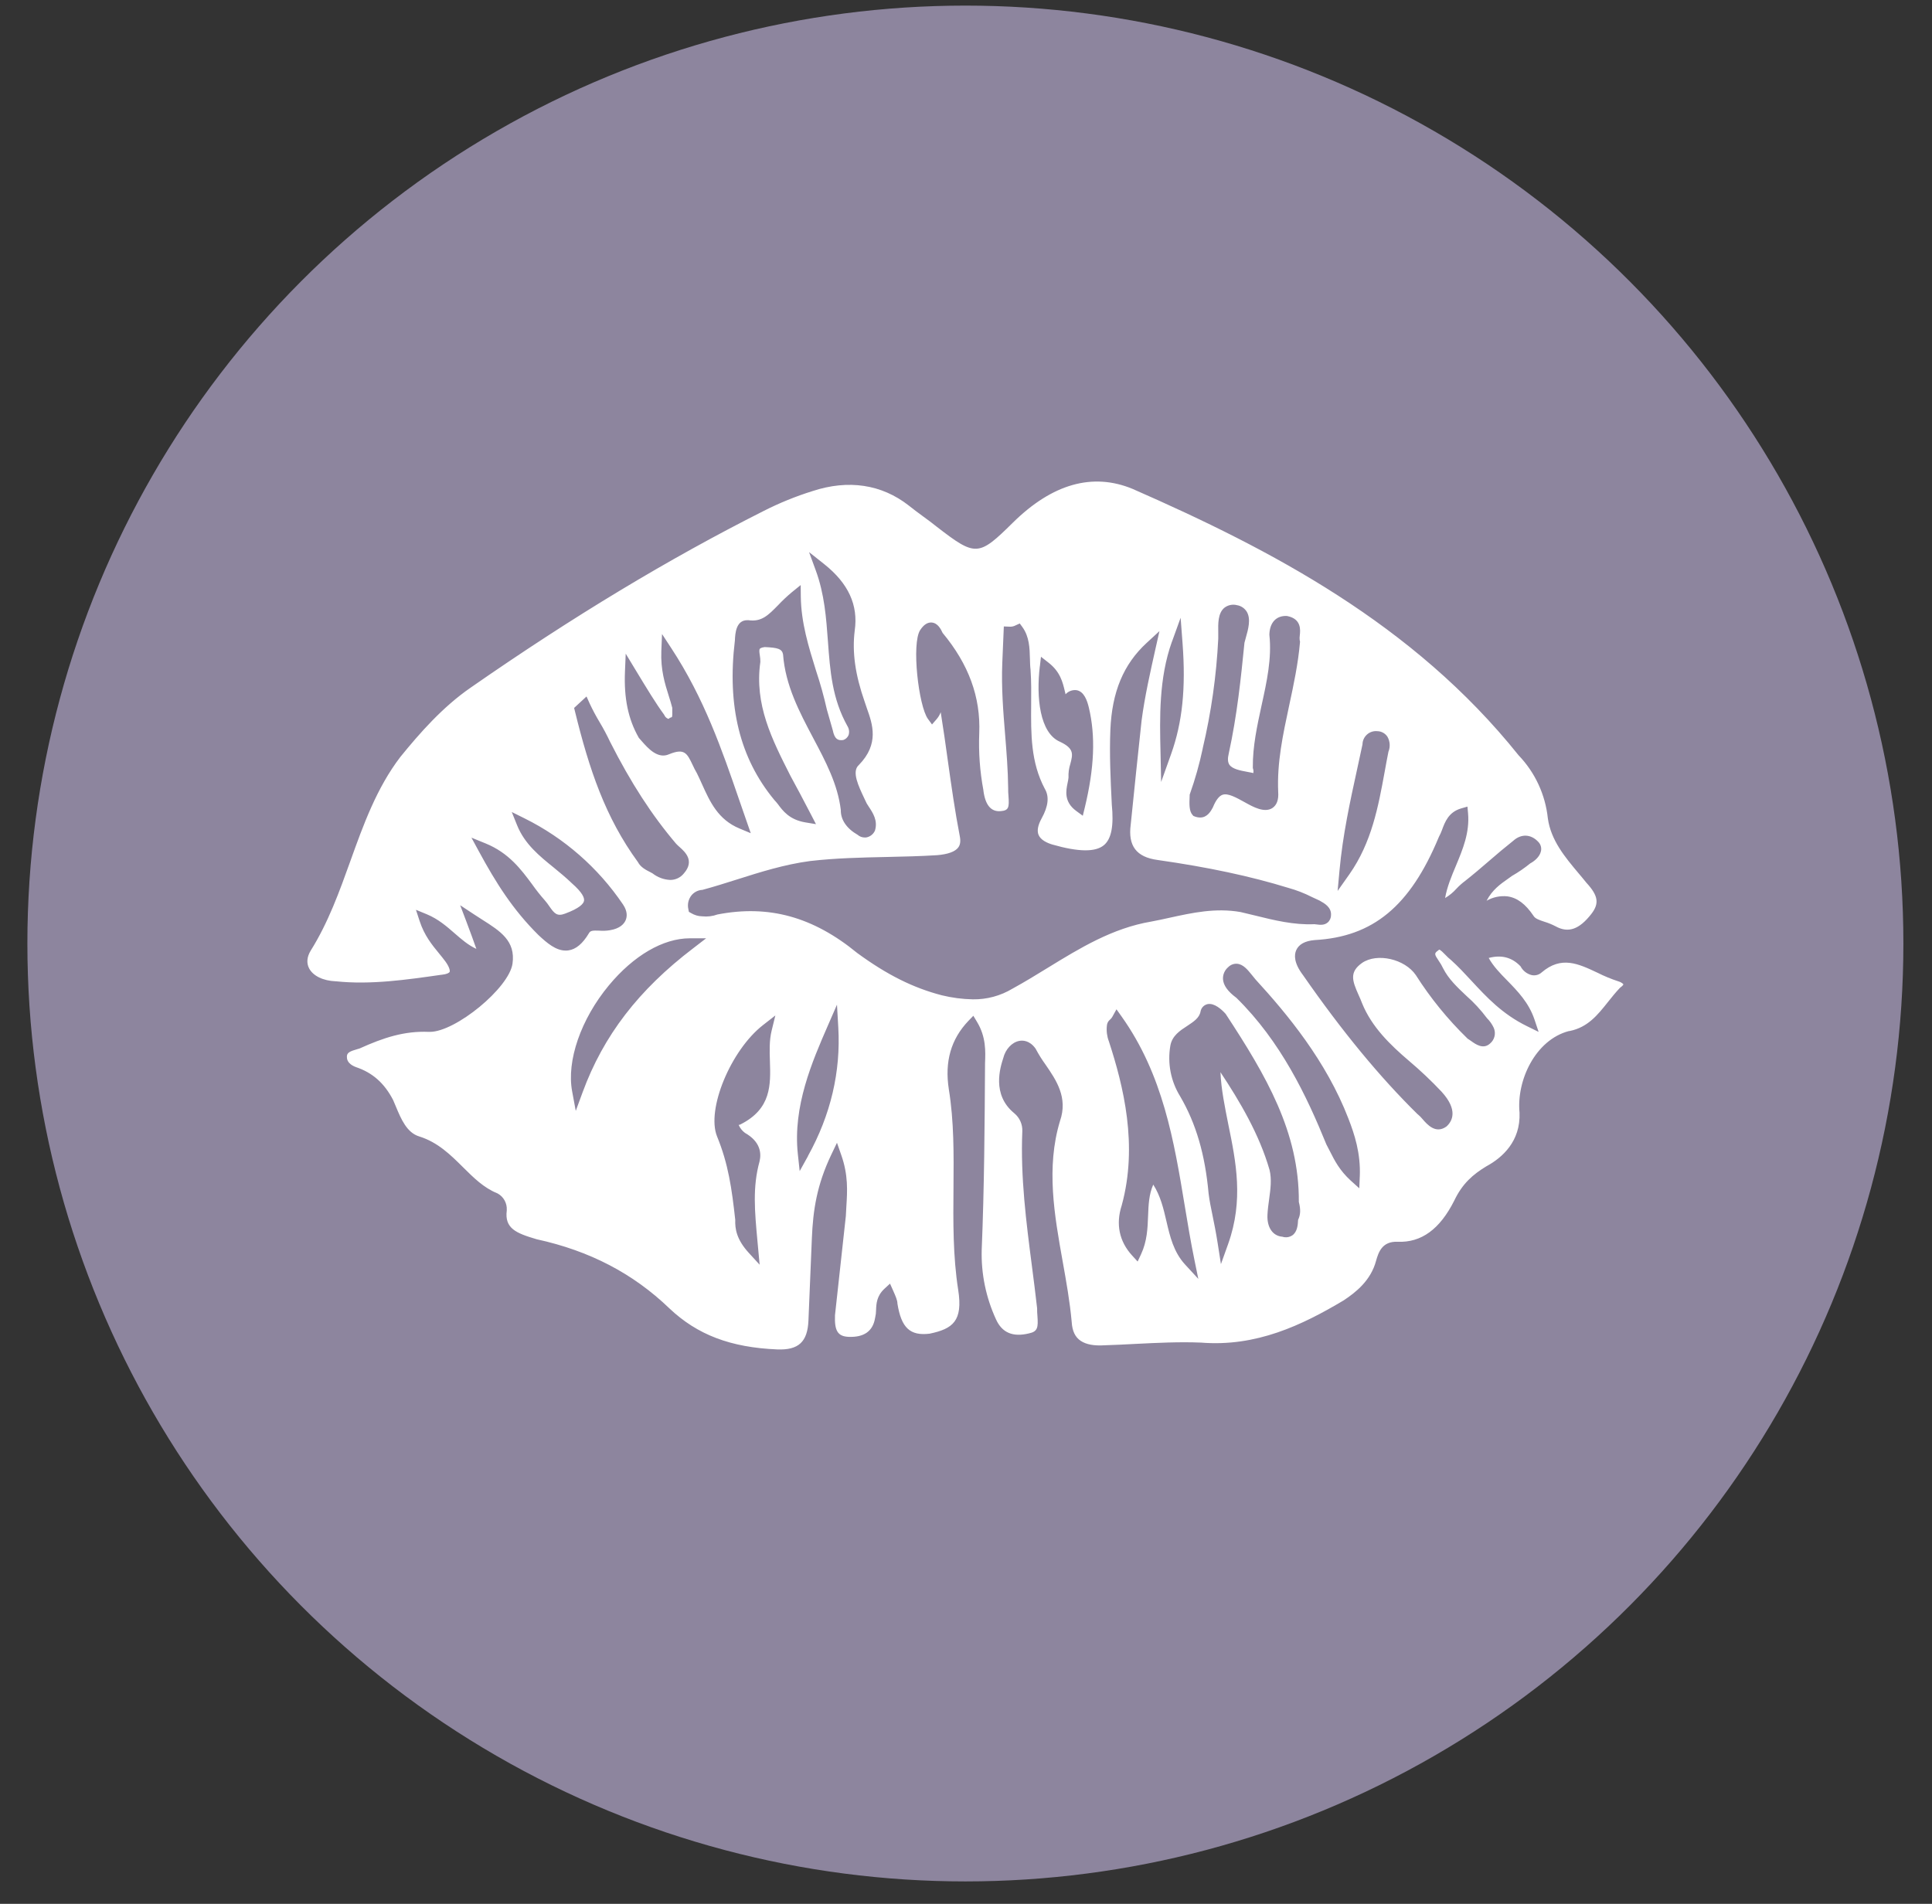 <svg version="1.1" viewBox="0 0 69 68" height="68px" width="69px" xmlns:xlink="http://www.w3.org/1999/xlink" xmlns="http://www.w3.org/2000/svg"><rect x="0" y="0" width="69" height="68" fill="#333333" stroke="none"/><title>148B7350-4DBC-4A85-AE14-84F9E5527678@1x</title><g fill-rule="evenodd" fill="none" stroke-width="1" stroke="none" id="NEW"><g fill-rule="nonzero" transform="translate(-897, -676)" id="ProductPage_LipBalm"><g transform="translate(893, 621)" id="Group-28"><g transform="translate(5, 55)" id="Soothe-&amp;-Moisturize"><circle r="33.5" cy="33.7" cx="33.478" fill="#8D859E" id="Oval"></circle><path fill="#FFFFFF" id="Shape" d="M55.062,36.825 C55.708,36.692 56.057,36.254 56.426,35.79 C56.558,35.625 56.694,35.453 56.847,35.292 L56.861,35.277 L56.878,35.265 C56.956,35.209 56.977,35.169 56.978,35.161 C56.979,35.153 56.927,35.089 56.798,35.051 C56.544,34.968 56.295,34.866 56.056,34.745 C55.361,34.418 54.762,34.134 54.061,34.731 C53.964,34.82 53.83,34.856 53.701,34.828 C53.531,34.785 53.387,34.672 53.306,34.516 C53,34.194 52.625,34.095 52.168,34.216 C52.33,34.509 52.573,34.762 52.828,35.02 C53.208,35.41 53.6,35.813 53.803,36.415 L53.951,36.857 L53.534,36.652 C52.652,36.22 52.093,35.616 51.553,35.033 C51.309,34.769 51.078,34.52 50.822,34.29 C50.749,34.233 50.682,34.17 50.619,34.102 C50.558,34.038 50.443,33.921 50.398,33.918 C50.398,33.918 50.391,33.923 50.378,33.935 L50.361,33.949 C50.219,34.053 50.221,34.077 50.386,34.322 C50.445,34.406 50.497,34.495 50.541,34.588 C50.732,34.966 51.043,35.26 51.373,35.571 C51.644,35.809 51.889,36.076 52.105,36.365 C52.206,36.465 52.288,36.582 52.348,36.711 C52.434,36.907 52.38,37.136 52.216,37.272 C51.974,37.496 51.695,37.294 51.545,37.186 C51.506,37.157 51.467,37.132 51.444,37.117 L51.421,37.104 L51.403,37.087 C50.705,36.408 50.089,35.651 49.566,34.829 C49.171,34.251 48.18,34.024 47.643,34.395 C47.186,34.722 47.293,35.027 47.521,35.538 C47.564,35.633 47.608,35.732 47.645,35.832 C47.988,36.68 48.655,37.324 49.322,37.892 C49.729,38.236 50.116,38.602 50.482,38.99 C51.091,39.655 50.86,40.051 50.668,40.228 L50.646,40.245 C50.271,40.504 49.974,40.167 49.813,39.981 C49.764,39.92 49.708,39.863 49.648,39.812 L49.626,39.795 C48.269,38.46 46.931,36.836 45.536,34.829 C45.204,34.392 45.22,34.104 45.293,33.939 C45.387,33.727 45.609,33.606 45.953,33.577 C48.036,33.462 49.359,32.367 50.381,29.911 L50.389,29.891 C50.432,29.813 50.468,29.731 50.499,29.647 C50.604,29.36 50.736,29.005 51.183,28.875 L51.409,28.81 L51.43,29.044 C51.493,29.737 51.242,30.334 51,30.916 C50.836,31.306 50.68,31.679 50.611,32.076 C50.762,31.986 50.898,31.874 51.014,31.744 C51.111,31.64 51.217,31.546 51.331,31.461 C51.613,31.238 51.902,30.993 52.181,30.751 C52.461,30.508 52.755,30.26 53.043,30.032 C53.329,29.772 53.682,29.789 53.944,30.075 C54.026,30.161 54.06,30.283 54.035,30.399 C53.99,30.614 53.781,30.77 53.653,30.837 C53.448,31.004 53.23,31.154 53,31.285 C52.954,31.319 52.906,31.352 52.858,31.387 C52.589,31.575 52.295,31.782 52.093,32.172 C52.318,32.043 52.579,31.988 52.837,32.016 C53.183,32.064 53.481,32.285 53.769,32.712 L53.775,32.721 C53.831,32.813 53.983,32.865 54.16,32.923 C54.296,32.965 54.429,33.019 54.556,33.085 C55.008,33.336 55.402,33.199 55.834,32.643 C56.123,32.27 56.08,31.991 55.663,31.536 L55.654,31.526 C55.566,31.415 55.472,31.304 55.378,31.192 C54.892,30.613 54.389,30.014 54.28,29.228 C54.191,28.384 53.825,27.593 53.239,26.981 L53.231,26.972 C49.476,22.281 44.388,19.629 39.449,17.462 C38.025,16.873 36.586,17.278 35.177,18.665 C33.948,19.881 33.846,19.888 32.458,18.816 C32.303,18.69 32.131,18.563 31.963,18.441 C31.796,18.318 31.613,18.184 31.455,18.056 C30.487,17.298 29.298,17.12 28.02,17.54 C27.42,17.727 26.836,17.965 26.276,18.249 C22.88,19.961 19.46,22.023 15.819,24.554 C14.809,25.248 13.98,26.197 13.3,27.034 C12.451,28.143 11.974,29.47 11.513,30.755 C11.125,31.836 10.723,32.955 10.097,33.953 C9.96,34.178 9.941,34.399 10.041,34.59 C10.184,34.859 10.539,35.031 10.991,35.05 L11.003,35.05 C12.24,35.18 13.524,34.994 14.766,34.816 L14.774,34.816 C14.958,34.797 15.042,34.75 15.059,34.712 C15.076,34.673 15.052,34.54 14.907,34.341 C14.834,34.242 14.757,34.147 14.674,34.046 C14.431,33.75 14.155,33.414 13.987,32.898 L13.855,32.496 L14.244,32.656 C14.652,32.826 14.949,33.085 15.237,33.336 C15.484,33.551 15.721,33.758 16.013,33.892 C15.911,33.602 15.797,33.287 15.649,32.897 L15.435,32.333 L15.937,32.664 C16.038,32.731 16.136,32.793 16.23,32.853 C16.868,33.258 17.419,33.608 17.304,34.419 C17.18,35.29 15.271,36.856 14.352,36.856 L14.319,36.856 C13.438,36.818 12.694,37.065 11.847,37.447 L11.822,37.456 L11.768,37.471 C11.493,37.549 11.395,37.6 11.389,37.73 C11.389,37.8 11.378,37.985 11.711,38.114 C12.306,38.313 12.728,38.688 13.041,39.292 L13.045,39.302 C13.077,39.374 13.109,39.451 13.142,39.531 C13.323,39.966 13.531,40.459 13.973,40.591 C14.64,40.8 15.095,41.252 15.536,41.69 C15.918,42.069 16.278,42.427 16.758,42.621 L16.779,42.631 C16.988,42.749 17.112,42.976 17.099,43.217 L17.099,43.235 C17.015,43.874 17.435,44.046 18.137,44.254 L18.17,44.264 C20.062,44.677 21.611,45.485 22.908,46.733 C23.904,47.676 25.091,48.128 26.757,48.198 C27.517,48.229 27.841,47.931 27.873,47.167 L27.995,44.231 C28.037,43.222 28.171,42.328 28.689,41.241 L28.892,40.817 L29.047,41.261 C29.297,41.971 29.262,42.543 29.227,43.095 C29.221,43.2 29.214,43.304 29.21,43.407 L29.21,43.421 L28.821,46.976 C28.799,47.537 28.922,47.732 29.308,47.749 C29.856,47.771 30.173,47.548 30.251,47.084 L30.256,47.061 C30.277,46.973 30.288,46.883 30.288,46.792 C30.297,46.568 30.309,46.288 30.588,46.03 L30.786,45.848 L30.896,46.094 C30.991,46.306 31.051,46.447 31.051,46.562 C31.19,47.429 31.502,47.72 32.2,47.636 C33.029,47.463 33.394,47.184 33.222,46.076 C33.032,44.863 33.042,43.629 33.053,42.436 C33.063,41.212 33.073,40.054 32.887,38.909 C32.732,37.914 32.965,37.115 33.586,36.463 L33.762,36.281 L33.892,36.497 C34.219,37.037 34.197,37.554 34.18,37.969 C34.167,40.153 34.153,42.419 34.061,44.643 C34.038,45.497 34.213,46.345 34.57,47.121 C34.785,47.601 35.17,47.766 35.747,47.626 C36.063,47.561 36.081,47.412 36.051,47.002 C36.042,46.911 36.039,46.82 36.04,46.729 C35.984,46.227 35.918,45.715 35.854,45.22 C35.652,43.66 35.443,42.045 35.511,40.41 C35.523,40.163 35.418,39.924 35.228,39.766 L35.22,39.759 C34.41,39.095 34.725,38.121 34.831,37.791 C34.909,37.479 35.136,37.232 35.395,37.18 C35.521,37.154 35.766,37.155 35.978,37.445 L35.995,37.473 C36.098,37.665 36.213,37.85 36.341,38.026 C36.72,38.577 37.15,39.202 36.856,40.043 C36.355,41.705 36.658,43.407 36.952,45.053 C37.079,45.762 37.21,46.495 37.275,47.217 C37.294,47.543 37.4,47.763 37.6,47.894 C37.8,48.025 38.078,48.074 38.454,48.05 C38.816,48.039 39.189,48.02 39.55,48.001 C40.326,47.962 41.124,47.923 41.88,47.954 L41.888,47.954 C43.867,48.115 45.505,47.33 46.98,46.451 C47.426,46.159 47.96,45.733 48.146,45.03 C48.228,44.747 48.351,44.328 48.918,44.353 C49.76,44.388 50.423,43.907 50.938,42.882 C51.23,42.269 51.609,41.946 52.087,41.656 L52.095,41.652 C52.653,41.347 53.309,40.768 53.269,39.743 C53.157,38.587 53.837,37.141 55.031,36.827 L55.062,36.825 Z M46.839,31.094 C46.955,29.824 47.218,28.622 47.472,27.46 C47.537,27.166 47.6,26.876 47.66,26.589 C47.662,26.454 47.721,26.325 47.822,26.235 C47.922,26.145 48.056,26.102 48.191,26.116 C48.335,26.118 48.469,26.191 48.55,26.312 C48.645,26.476 48.658,26.675 48.587,26.85 C48.54,27.084 48.495,27.329 48.453,27.563 C48.226,28.806 47.99,30.091 47.191,31.229 L46.772,31.822 L46.839,31.094 Z M41.488,28.414 L41.488,28.387 L41.496,28.361 C41.685,27.831 41.837,27.288 41.954,26.737 L41.954,26.729 C42.258,25.443 42.444,24.133 42.509,22.813 C42.509,22.75 42.509,22.675 42.509,22.596 C42.503,22.272 42.496,21.905 42.724,21.711 C42.852,21.61 43.019,21.574 43.177,21.615 C43.322,21.638 43.449,21.724 43.527,21.848 C43.682,22.107 43.581,22.472 43.491,22.788 C43.475,22.848 43.458,22.905 43.445,22.958 C43.318,24.224 43.186,25.531 42.883,26.918 C42.84,27.091 42.848,27.221 42.903,27.308 C43.007,27.47 43.299,27.523 43.557,27.571 C43.615,27.581 43.671,27.592 43.724,27.603 L43.753,27.612 L43.761,27.612 C43.771,27.56 43.768,27.506 43.751,27.456 L43.744,27.43 L43.744,27.403 C43.737,26.658 43.899,25.921 44.054,25.204 C44.245,24.337 44.425,23.517 44.335,22.677 L44.335,22.663 L44.335,22.648 C44.353,22.228 44.586,21.986 44.953,22.001 L44.985,22.006 C45.483,22.111 45.442,22.504 45.421,22.694 C45.412,22.752 45.411,22.812 45.418,22.87 L45.428,22.905 L45.428,22.94 C45.362,23.706 45.201,24.46 45.044,25.188 C44.818,26.244 44.603,27.24 44.65,28.289 C44.67,28.566 44.599,28.757 44.441,28.862 C44.156,29.044 43.751,28.819 43.483,28.67 C43.145,28.482 42.853,28.32 42.661,28.388 C42.538,28.431 42.423,28.58 42.32,28.831 L42.31,28.852 C42.244,28.973 42.119,29.2 41.863,29.2 C41.796,29.199 41.729,29.186 41.666,29.161 L41.624,29.145 L41.593,29.111 C41.464,28.972 41.474,28.714 41.488,28.414 Z M40.855,22.922 L41.165,22.065 L41.234,22.977 C41.355,24.585 41.228,25.806 40.824,26.937 L40.469,27.931 L40.447,26.875 C40.417,25.631 40.388,24.224 40.853,22.923 L40.855,22.922 Z M36.138,23.802 L36.178,23.458 L36.45,23.671 C36.866,23.996 36.953,24.365 37.03,24.689 L37.056,24.798 C37.154,24.689 37.299,24.634 37.445,24.651 C37.718,24.695 37.827,25.024 37.886,25.267 C38.132,26.291 38.085,27.43 37.74,28.855 L37.671,29.137 L37.438,28.966 C36.987,28.636 37.073,28.233 37.128,27.967 C37.143,27.903 37.154,27.838 37.161,27.772 C37.153,27.606 37.176,27.44 37.227,27.282 C37.316,26.94 37.369,26.736 36.859,26.495 C36.128,26.183 36.006,24.9 36.136,23.802 L36.138,23.802 Z M25.246,22.876 C25.257,22.63 25.282,22.136 25.709,22.152 L25.728,22.152 C26.198,22.219 26.433,21.979 26.789,21.616 C26.945,21.45 27.111,21.294 27.286,21.148 L27.596,20.897 L27.6,21.299 C27.61,22.244 27.883,23.114 28.144,23.954 C28.297,24.412 28.426,24.877 28.532,25.348 L28.741,26.08 C28.808,26.404 28.925,26.457 29.115,26.432 C29.203,26.404 29.274,26.337 29.308,26.251 C29.34,26.146 29.325,26.032 29.268,25.939 C28.719,24.959 28.646,23.962 28.569,22.906 C28.508,22.079 28.447,21.223 28.134,20.372 L27.895,19.72 L28.438,20.151 C29.301,20.838 29.656,21.613 29.526,22.521 C29.429,23.291 29.543,24.101 29.882,25.068 C29.908,25.146 29.935,25.224 29.96,25.298 C30.161,25.864 30.412,26.57 29.671,27.326 L29.664,27.333 C29.414,27.567 29.664,28.08 29.858,28.495 C29.892,28.566 29.926,28.635 29.955,28.699 C29.977,28.736 30.002,28.777 30.027,28.812 C30.173,29.032 30.354,29.306 30.252,29.653 L30.246,29.673 L30.236,29.692 C30.174,29.812 30.058,29.894 29.925,29.913 C29.91,29.914 29.895,29.914 29.88,29.913 C29.788,29.913 29.699,29.879 29.63,29.818 C29.235,29.591 29.022,29.278 29.029,28.931 C28.918,28.009 28.49,27.203 28.037,26.349 C27.552,25.432 27.049,24.483 26.966,23.373 C26.931,23.174 26.77,23.132 26.312,23.112 C26.182,23.128 26.145,23.163 26.137,23.174 C26.106,23.213 26.123,23.323 26.137,23.412 C26.149,23.483 26.156,23.554 26.155,23.626 L26.155,23.646 C25.94,25.165 26.566,26.401 27.23,27.71 C27.445,28.107 27.669,28.521 27.963,29.091 L28.142,29.437 L27.759,29.373 C27.191,29.278 26.954,28.956 26.781,28.721 C26.74,28.669 26.697,28.618 26.651,28.57 L26.645,28.562 C25.42,27.073 24.964,25.216 25.246,22.876 Z M21.32,23.991 L21.347,23.348 L21.68,23.898 C22.124,24.631 22.417,25.115 22.712,25.518 L22.723,25.535 L22.732,25.553 C22.759,25.611 22.808,25.654 22.867,25.675 C22.879,25.675 22.882,25.675 22.891,25.668 L22.925,25.638 L22.969,25.624 C23.003,25.615 23.015,25.611 23.01,25.414 C23.01,25.372 23.01,25.329 23.01,25.283 C22.976,25.147 22.932,25.008 22.886,24.861 C22.747,24.422 22.591,23.926 22.619,23.251 L22.644,22.646 L22.975,23.152 C24.156,24.952 24.787,26.789 25.398,28.565 C25.489,28.828 25.578,29.089 25.67,29.349 L25.813,29.76 L25.413,29.593 C24.644,29.276 24.355,28.635 24.075,28.016 C24.016,27.885 23.955,27.749 23.89,27.619 C23.83,27.519 23.781,27.417 23.735,27.318 C23.537,26.905 23.446,26.716 22.9,26.938 C22.493,27.123 22.146,26.729 21.918,26.471 L21.835,26.376 L21.819,26.36 L21.808,26.34 C21.435,25.684 21.281,24.939 21.32,23.99 L21.32,23.991 Z M19.947,24.876 L20.057,25.122 C20.165,25.353 20.285,25.578 20.416,25.796 C20.552,26.023 20.677,26.258 20.79,26.498 C21.533,27.963 22.281,29.118 23.144,30.133 C23.185,30.177 23.23,30.219 23.276,30.259 C23.464,30.428 23.819,30.744 23.425,31.195 C23.306,31.345 23.124,31.432 22.932,31.429 C22.704,31.418 22.485,31.336 22.305,31.195 L22.228,31.153 C22.072,31.075 21.876,30.973 21.784,30.793 C20.619,29.198 20.043,27.482 19.532,25.398 L19.504,25.286 L19.947,24.876 Z M19.201,33.952 C18.853,33.952 18.54,33.688 18.225,33.393 L18.225,33.393 C17.32,32.495 16.719,31.546 16.097,30.398 L15.837,29.919 L16.34,30.124 C17.174,30.463 17.614,31.06 18.004,31.585 C18.147,31.787 18.301,31.982 18.465,32.167 C18.521,32.232 18.573,32.301 18.62,32.372 C18.797,32.626 18.894,32.742 19.18,32.633 C19.707,32.438 19.839,32.277 19.858,32.176 C19.876,32.075 19.813,31.889 19.418,31.543 L19.411,31.536 C19.211,31.343 18.992,31.165 18.78,30.99 C18.268,30.576 17.739,30.148 17.469,29.479 L17.277,29.003 L17.736,29.231 C19.15,29.933 20.36,30.991 21.247,32.301 C21.42,32.554 21.395,32.748 21.345,32.867 C21.288,32.999 21.144,33.167 20.779,33.226 C20.655,33.246 20.53,33.251 20.405,33.241 C20.162,33.231 20.084,33.241 20.035,33.33 C19.809,33.709 19.569,33.908 19.299,33.946 C19.267,33.951 19.234,33.952 19.201,33.952 Z M23.761,33.867 C21.806,35.355 20.55,36.991 19.807,39.015 L19.563,39.678 L19.434,38.983 C19.23,37.891 19.745,36.403 20.743,35.198 C21.631,34.127 22.685,33.514 23.637,33.514 L23.645,33.514 L24.219,33.514 L23.761,33.867 Z M26.558,36.814 C26.472,37.165 26.485,37.542 26.497,37.905 C26.524,38.74 26.553,39.602 25.451,40.158 L25.428,40.17 L25.403,40.174 L25.381,40.18 C25.43,40.293 25.507,40.391 25.606,40.464 C26.163,40.78 26.196,41.193 26.126,41.485 C25.874,42.403 25.953,43.258 26.053,44.339 L26.13,45.172 L25.742,44.749 C25.301,44.267 25.248,43.884 25.259,43.572 C25.135,42.45 25.013,41.576 24.609,40.59 C24.221,39.631 25.097,37.512 26.252,36.612 L26.691,36.27 L26.558,36.814 Z M27.859,41.29 L27.56,41.829 L27.494,41.216 C27.312,39.511 28.008,37.913 28.567,36.63 L28.892,35.885 L28.939,36.697 C29.03,38.274 28.671,39.819 27.857,41.287 L27.859,41.29 Z M36.423,34.566 C36.014,34.817 35.591,35.077 35.163,35.311 C34.734,35.569 34.242,35.702 33.742,35.694 C33.37,35.687 33,35.638 32.638,35.55 C31.61,35.283 30.681,34.818 29.619,34.042 L29.61,34.035 C28.037,32.745 26.453,32.308 24.624,32.663 C24.45,32.726 24.264,32.749 24.08,32.729 C23.939,32.727 23.802,32.686 23.681,32.613 L23.603,32.569 L23.586,32.481 C23.543,32.304 23.584,32.117 23.699,31.975 C23.796,31.86 23.937,31.791 24.087,31.784 C24.502,31.672 24.918,31.54 25.32,31.413 C26.152,31.149 27.012,30.877 27.932,30.754 C28.851,30.648 29.774,30.628 30.667,30.609 C31.257,30.596 31.868,30.583 32.467,30.545 C32.855,30.513 33.111,30.42 33.223,30.27 C33.296,30.173 33.313,30.041 33.278,29.866 C33.106,28.981 32.976,28.059 32.851,27.169 C32.774,26.602 32.69,26.02 32.597,25.439 C32.562,25.532 32.511,25.618 32.446,25.692 L32.286,25.876 L32.142,25.68 C31.805,25.217 31.549,22.983 31.864,22.504 C31.989,22.313 32.128,22.223 32.276,22.235 C32.492,22.253 32.602,22.469 32.665,22.606 C33.597,23.727 34.027,24.9 33.973,26.194 C33.946,26.873 33.996,27.553 34.121,28.222 L34.121,28.232 C34.187,28.757 34.396,29.005 34.743,28.971 C35.025,28.948 35.047,28.842 35.017,28.433 C35.008,28.338 35.004,28.243 35.006,28.147 C34.999,27.505 34.947,26.861 34.897,26.24 C34.829,25.409 34.76,24.551 34.796,23.681 L34.851,22.375 L35.044,22.383 C35.125,22.39 35.206,22.373 35.277,22.334 L35.42,22.269 L35.513,22.396 C35.763,22.738 35.774,23.155 35.783,23.523 C35.787,23.666 35.79,23.802 35.806,23.929 L35.806,23.94 C35.834,24.347 35.831,24.762 35.827,25.163 C35.819,26.221 35.81,27.22 36.314,28.173 C36.479,28.449 36.441,28.797 36.2,29.233 C36.067,29.474 36.031,29.671 36.091,29.819 C36.169,30.007 36.402,30.111 36.588,30.166 C37.521,30.433 38.125,30.44 38.427,30.186 C38.694,29.962 38.783,29.496 38.706,28.722 L38.706,28.712 C38.663,27.845 38.62,26.95 38.656,26.069 C38.713,24.714 39.122,23.729 39.951,22.964 L40.409,22.542 L40.272,23.15 C40.083,23.998 39.884,24.874 39.771,25.736 C39.643,26.919 39.509,28.206 39.383,29.451 C39.281,30.214 39.586,30.614 40.341,30.716 C42.145,30.973 43.667,31.298 45.002,31.71 C45.301,31.792 45.591,31.905 45.867,32.046 C45.945,32.085 46.032,32.124 46.12,32.163 L46.135,32.171 C46.309,32.268 46.549,32.405 46.537,32.681 C46.538,32.784 46.495,32.882 46.417,32.95 C46.294,33.055 46.133,33.034 46.016,33.018 C45.99,33.018 45.964,33.011 45.938,33.01 C45.216,33.043 44.503,32.869 43.814,32.698 C43.645,32.656 43.475,32.614 43.305,32.576 C42.413,32.42 41.583,32.602 40.779,32.778 C40.563,32.826 40.339,32.875 40.118,32.916 C38.733,33.149 37.559,33.869 36.423,34.566 Z M41.322,45.163 C40.914,44.718 40.784,44.161 40.659,43.623 C40.556,43.179 40.45,42.722 40.188,42.311 C40.033,42.659 40.018,43.034 40.003,43.426 C39.986,43.871 39.969,44.331 39.753,44.796 L39.63,45.059 L39.434,44.845 C38.972,44.34 38.843,43.721 39.062,43.051 C39.648,40.908 39.126,38.797 38.603,37.195 C38.535,37.018 38.511,36.827 38.531,36.638 C38.536,36.55 38.578,36.469 38.647,36.415 C38.678,36.388 38.705,36.356 38.725,36.32 L38.874,36.05 L39.052,36.3 C40.537,38.383 40.932,40.763 41.312,43.066 C41.417,43.701 41.526,44.358 41.656,44.99 L41.797,45.679 L41.322,45.163 Z M45.361,43.568 C45.352,43.758 45.331,43.998 45.157,44.122 C45.053,44.193 44.921,44.212 44.801,44.173 C44.457,44.146 44.248,43.845 44.266,43.399 C44.275,43.205 44.301,43.01 44.327,42.827 C44.376,42.467 44.422,42.125 44.342,41.79 C43.977,40.518 43.278,39.337 42.588,38.297 C42.614,38.912 42.743,39.526 42.87,40.169 C43.142,41.495 43.421,42.868 42.862,44.433 L42.605,45.151 L42.487,44.397 C42.425,44.002 42.36,43.685 42.303,43.405 C42.245,43.125 42.194,42.876 42.164,42.625 C42.037,41.229 41.715,40.129 41.148,39.158 C40.813,38.617 40.689,37.971 40.799,37.344 C40.864,36.991 41.147,36.808 41.397,36.646 C41.63,36.49 41.839,36.36 41.879,36.117 L41.889,36.08 C41.926,35.97 42.018,35.888 42.131,35.864 C42.37,35.819 42.628,36.055 42.76,36.199 L42.78,36.224 C44.216,38.415 45.404,40.436 45.387,42.932 C45.456,43.192 45.449,43.389 45.362,43.568 L45.361,43.568 Z M47.563,42.027 L47.546,42.443 L47.235,42.163 C46.847,41.806 46.668,41.461 46.499,41.124 C46.458,41.046 46.421,40.968 46.375,40.885 L46.366,40.865 C45.672,39.158 44.746,37.2 43.157,35.64 C42.846,35.411 42.691,35.191 42.678,34.969 C42.671,34.804 42.742,34.646 42.868,34.541 C42.95,34.459 43.063,34.416 43.179,34.423 C43.399,34.439 43.558,34.636 43.712,34.826 C43.756,34.882 43.798,34.934 43.839,34.982 C44.969,36.215 46.366,37.895 47.157,39.952 C47.374,40.511 47.599,41.184 47.564,42.027 L47.563,42.027 Z"></path></g></g></g></g></svg> 